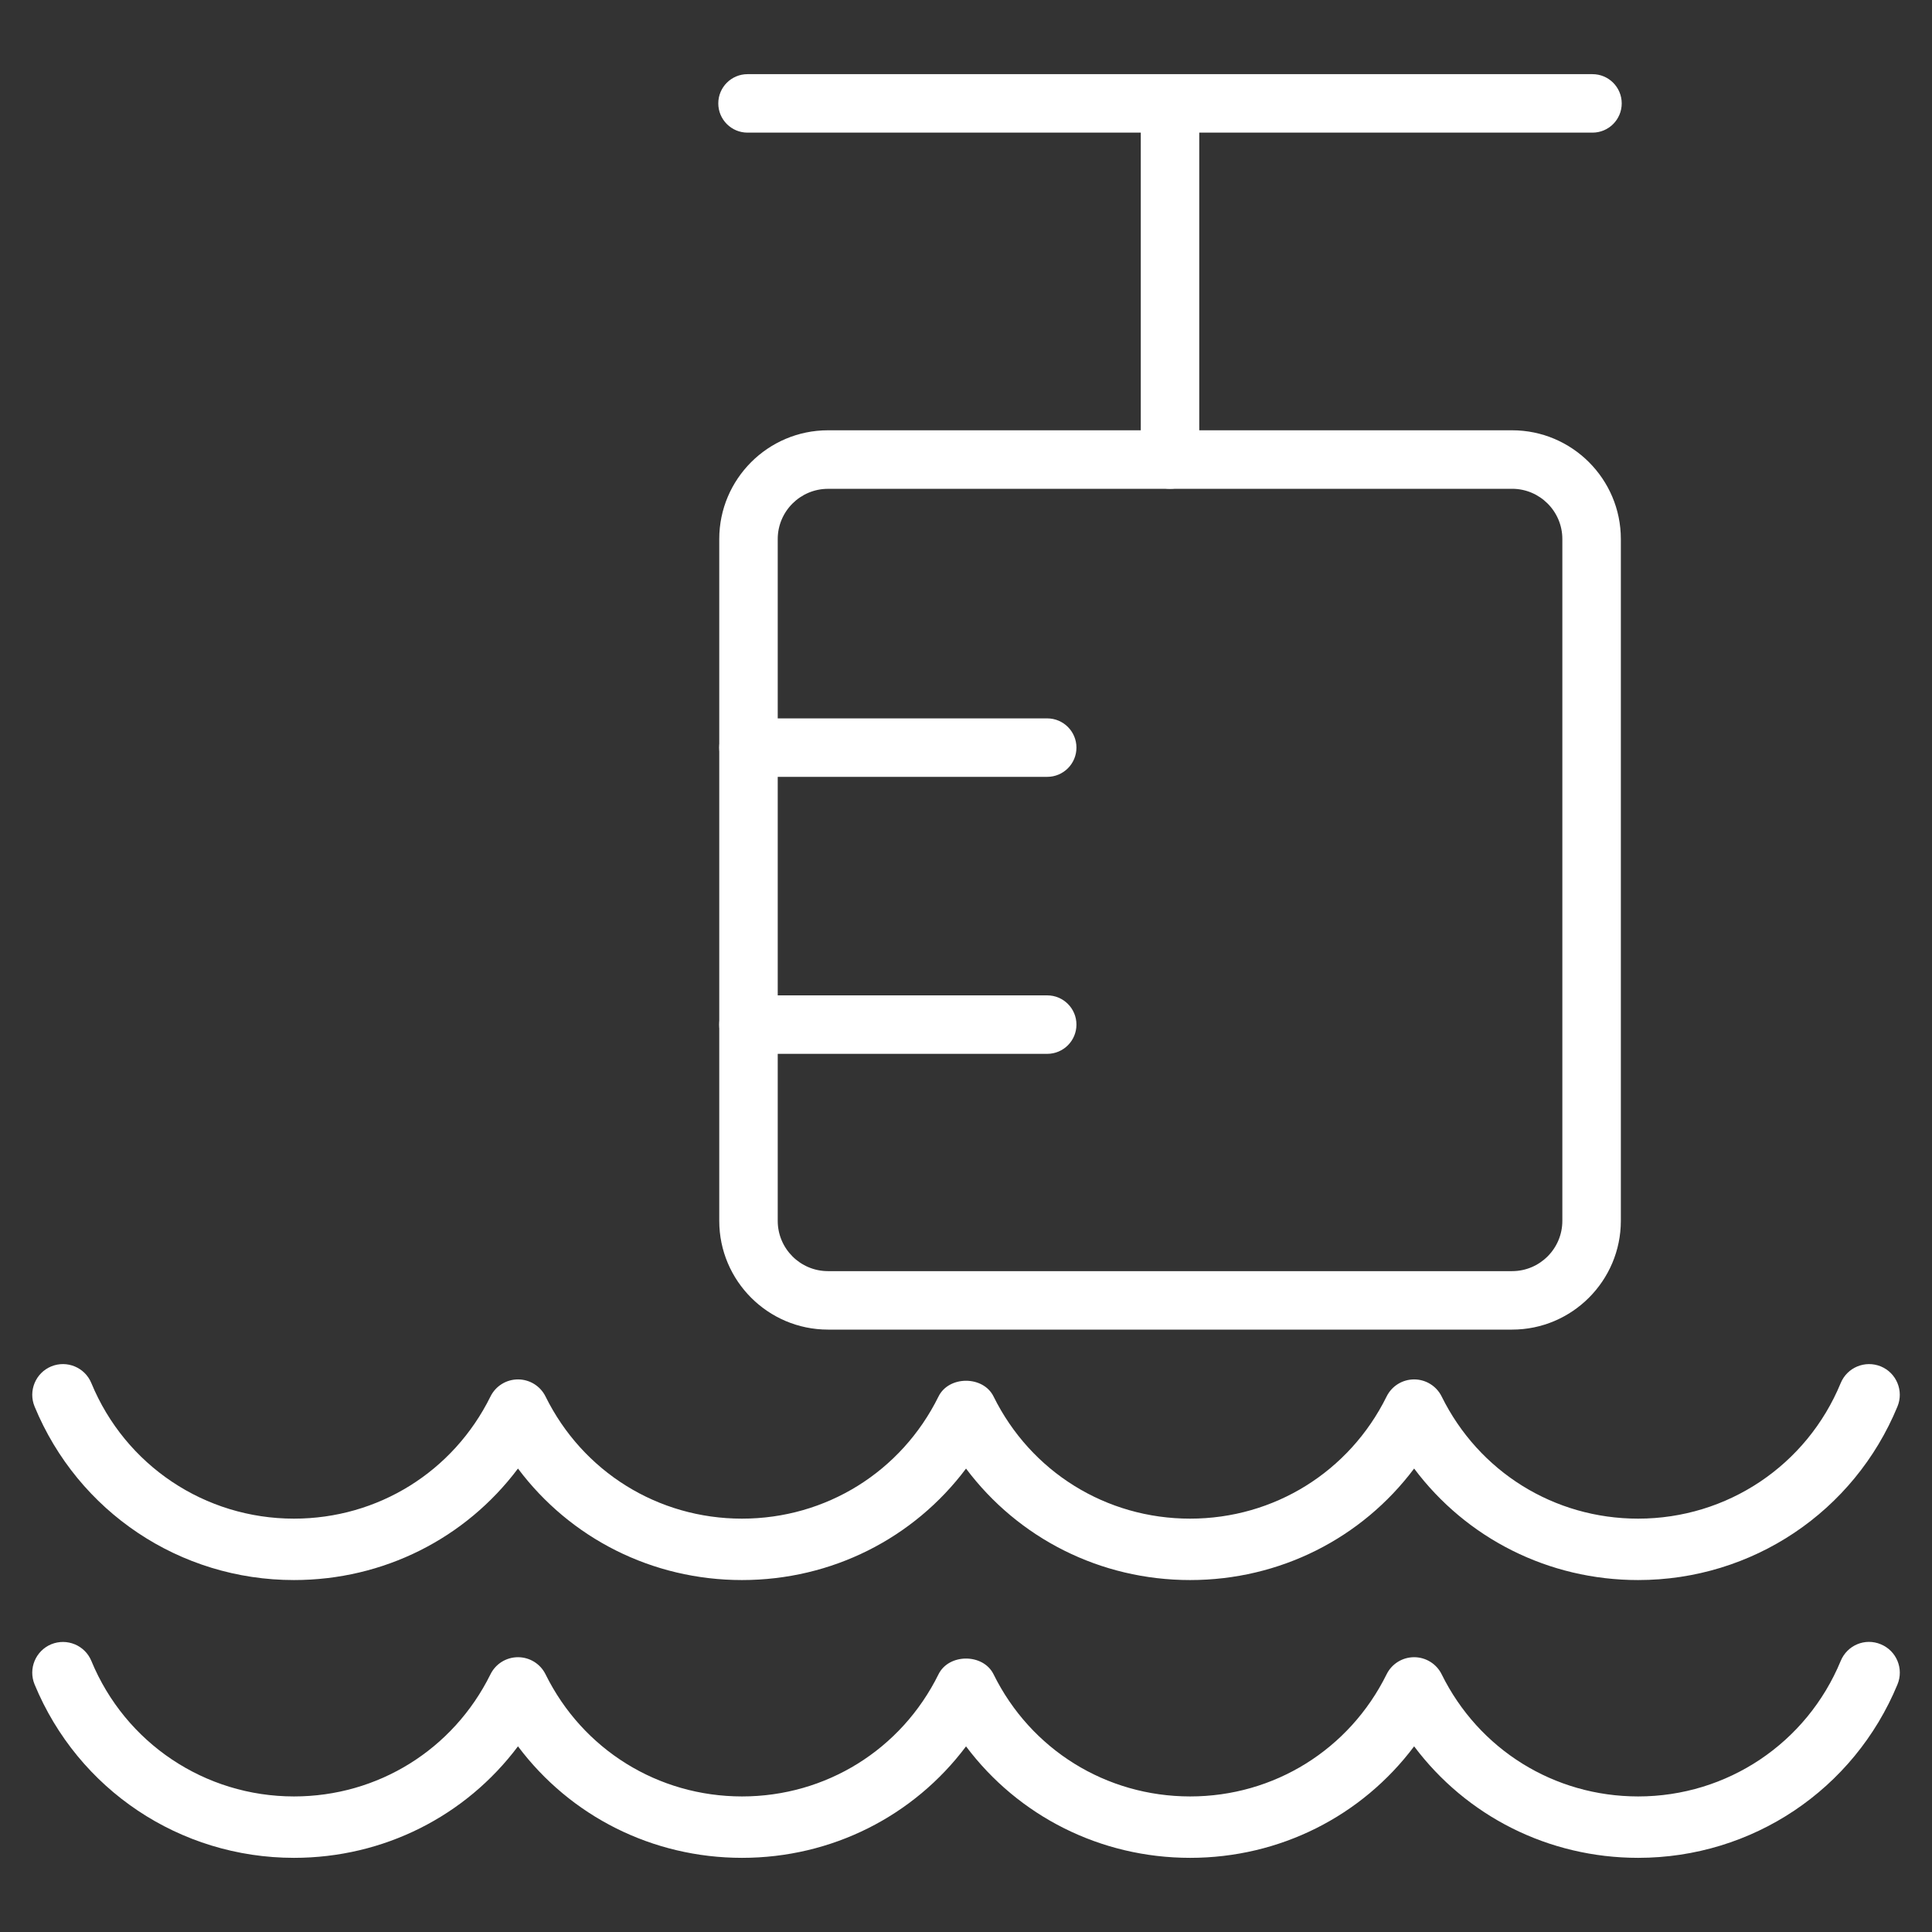 <?xml version="1.0" encoding="utf-8"?>
<!-- Generator: Adobe Illustrator 17.0.0, SVG Export Plug-In . SVG Version: 6.00 Build 0)  -->
<!DOCTYPE svg PUBLIC "-//W3C//DTD SVG 1.1//EN" "http://www.w3.org/Graphics/SVG/1.1/DTD/svg11.dtd">
<svg version="1.1" id="图层_1" xmlns="http://www.w3.org/2000/svg" xmlns:xlink="http://www.w3.org/1999/xlink" x="0px" y="0px"
	 width="60px" height="60px" viewBox="0 0 60 60" enable-background="new 0 0 60 60" xml:space="preserve">
<rect x="0" y="0" width="60" height="60" fill="#333333" stroke="none"/>
<g id="g12">
	<g id="g18_1_" transform="translate(33.628,8.616)">
		<g id="path20_1_">
			<path fill="#FFFFFF" d="M17.246,40.454c-2.786,0-5.331-1.294-6.957-3.463c-1.627,2.169-4.172,3.463-6.957,3.463
				c-2.787,0-5.332-1.294-6.959-3.462c-1.626,2.168-4.172,3.462-6.958,3.462s-5.331-1.294-6.957-3.463
				c-1.627,2.169-4.172,3.463-6.957,3.463c-3.541,0-6.703-2.115-8.055-5.389c-0.201-0.486,0.031-1.045,0.517-1.246
				c0.489-0.2,1.045,0.031,1.246,0.519c1.056,2.556,3.526,4.209,6.292,4.209c2.607,0,4.946-1.454,6.103-3.793
				c0.161-0.326,0.492-0.531,0.855-0.531l0,0c0.363,0,0.695,0.206,0.855,0.531c1.156,2.339,3.493,3.793,6.101,3.793
				c2.609,0,4.947-1.454,6.103-3.793c0.321-0.652,1.389-0.652,1.71,0c1.156,2.339,3.494,3.793,6.103,3.793
				c2.607,0,4.946-1.454,6.103-3.793c0.161-0.326,0.492-0.531,0.855-0.531l0,0c0.363,0,0.695,0.206,0.855,0.531
				c1.156,2.339,3.493,3.793,6.101,3.793c2.766,0,5.236-1.653,6.291-4.209c0.201-0.487,0.755-0.718,1.246-0.519
				c0.487,0.201,0.718,0.76,0.517,1.246C23.949,38.339,20.787,40.454,17.246,40.454z"/>
		</g>
	</g>
	<g id="g22" transform="translate(33.628,3.558)">
		<g id="path24">
			<path fill="#FFFFFF" d="M17.246,54.139c-2.786-0.001-5.331-1.296-6.957-3.463c-1.627,2.169-4.172,3.463-6.957,3.463
				c-2.787-0.001-5.332-1.296-6.959-3.462c-1.626,2.168-4.172,3.462-6.958,3.462c-2.786-0.001-5.331-1.296-6.957-3.463
				c-1.627,2.169-4.172,3.463-6.957,3.463c-3.541-0.001-6.703-2.115-8.055-5.386c-0.201-0.487,0.031-1.045,0.517-1.247
				c0.489-0.199,1.045,0.031,1.246,0.517c1.056,2.556,3.526,4.208,6.293,4.209c2.606,0,4.945-1.454,6.102-3.793
				c0.161-0.326,0.492-0.531,0.855-0.531l0,0c0.363,0,0.695,0.206,0.855,0.531c1.155,2.339,3.493,3.792,6.102,3.793
				c2.608,0,4.946-1.454,6.102-3.793c0.321-0.652,1.389-0.652,1.71,0c1.155,2.339,3.494,3.792,6.104,3.793
				c2.606,0,4.945-1.454,6.102-3.793c0.161-0.326,0.492-0.531,0.855-0.531l0,0c0.363,0,0.695,0.206,0.855,0.531
				c1.155,2.339,3.493,3.792,6.102,3.793c2.764,0,5.234-1.653,6.291-4.209c0.201-0.487,0.755-0.722,1.246-0.516
				c0.487,0.201,0.718,0.758,0.517,1.246C23.947,52.025,20.786,54.139,17.246,54.139z"/>
		</g>
	</g>
	<g id="g26" transform="translate(14.674,10.337)">
		<g id="path28">
			<path fill="#FFFFFF" d="M32.286,30.955H11.04c-1.862,0-3.377-1.516-3.377-3.377V6.403c0-1.862,1.515-3.377,3.377-3.377h21.246
				c1.862,0,3.377,1.515,3.377,3.377v21.174C35.662,29.439,34.147,30.955,32.286,30.955z M11.04,4.844c-0.86,0-1.561,0.7-1.561,1.56
				v21.174c0,0.861,0.7,1.561,1.561,1.561h21.246c0.86,0,1.56-0.7,1.56-1.561V6.403c0-0.86-0.7-1.56-1.56-1.56H11.04z"/>
		</g>
	</g>
	<g id="g30_1_" transform="translate(20.901,25.644)">
		<g id="path32_1_">
			<path fill="#FFFFFF" d="M15.435-10.464c-0.502,0-0.908-0.407-0.908-0.908v-10.675c0-0.502,0.407-0.908,0.908-0.908
				s0.908,0.407,0.908,0.908v10.675C16.344-10.871,15.937-10.464,15.435-10.464z"/>
		</g>
	</g>
	<g id="g34" transform="translate(13.209,32.127)">
		<g id="path36">
			<path fill="#FFFFFF" d="M36.247-28.008H10.006c-0.502,0-0.908-0.407-0.908-0.908c0-0.502,0.407-0.908,0.908-0.908h26.241
				c0.502,0,0.908,0.407,0.908,0.908C37.155-28.415,36.749-28.008,36.247-28.008z"/>
		</g>
	</g>
	<g id="g38" transform="translate(13.226,15.357)">
		<g id="path40">
			<path fill="#FFFFFF" d="M19.296,17.371h-9.278c-0.502,0-0.908-0.406-0.908-0.908c0-0.502,0.407-0.908,0.908-0.908h9.278
				c0.502,0,0.908,0.406,0.908,0.908C20.204,16.965,19.797,17.371,19.296,17.371z"/>
		</g>
	</g>
	<g id="g42" transform="translate(13.226,20.4)">
		<g id="path44">
			<path fill="#FFFFFF" d="M19.296,3.726h-9.278c-0.502,0-0.908-0.407-0.908-0.908s0.407-0.908,0.908-0.908h9.278
				c0.502,0,0.908,0.407,0.908,0.908S19.798,3.726,19.296,3.726z"/>
		</g>
	</g>
</g>
</svg>
